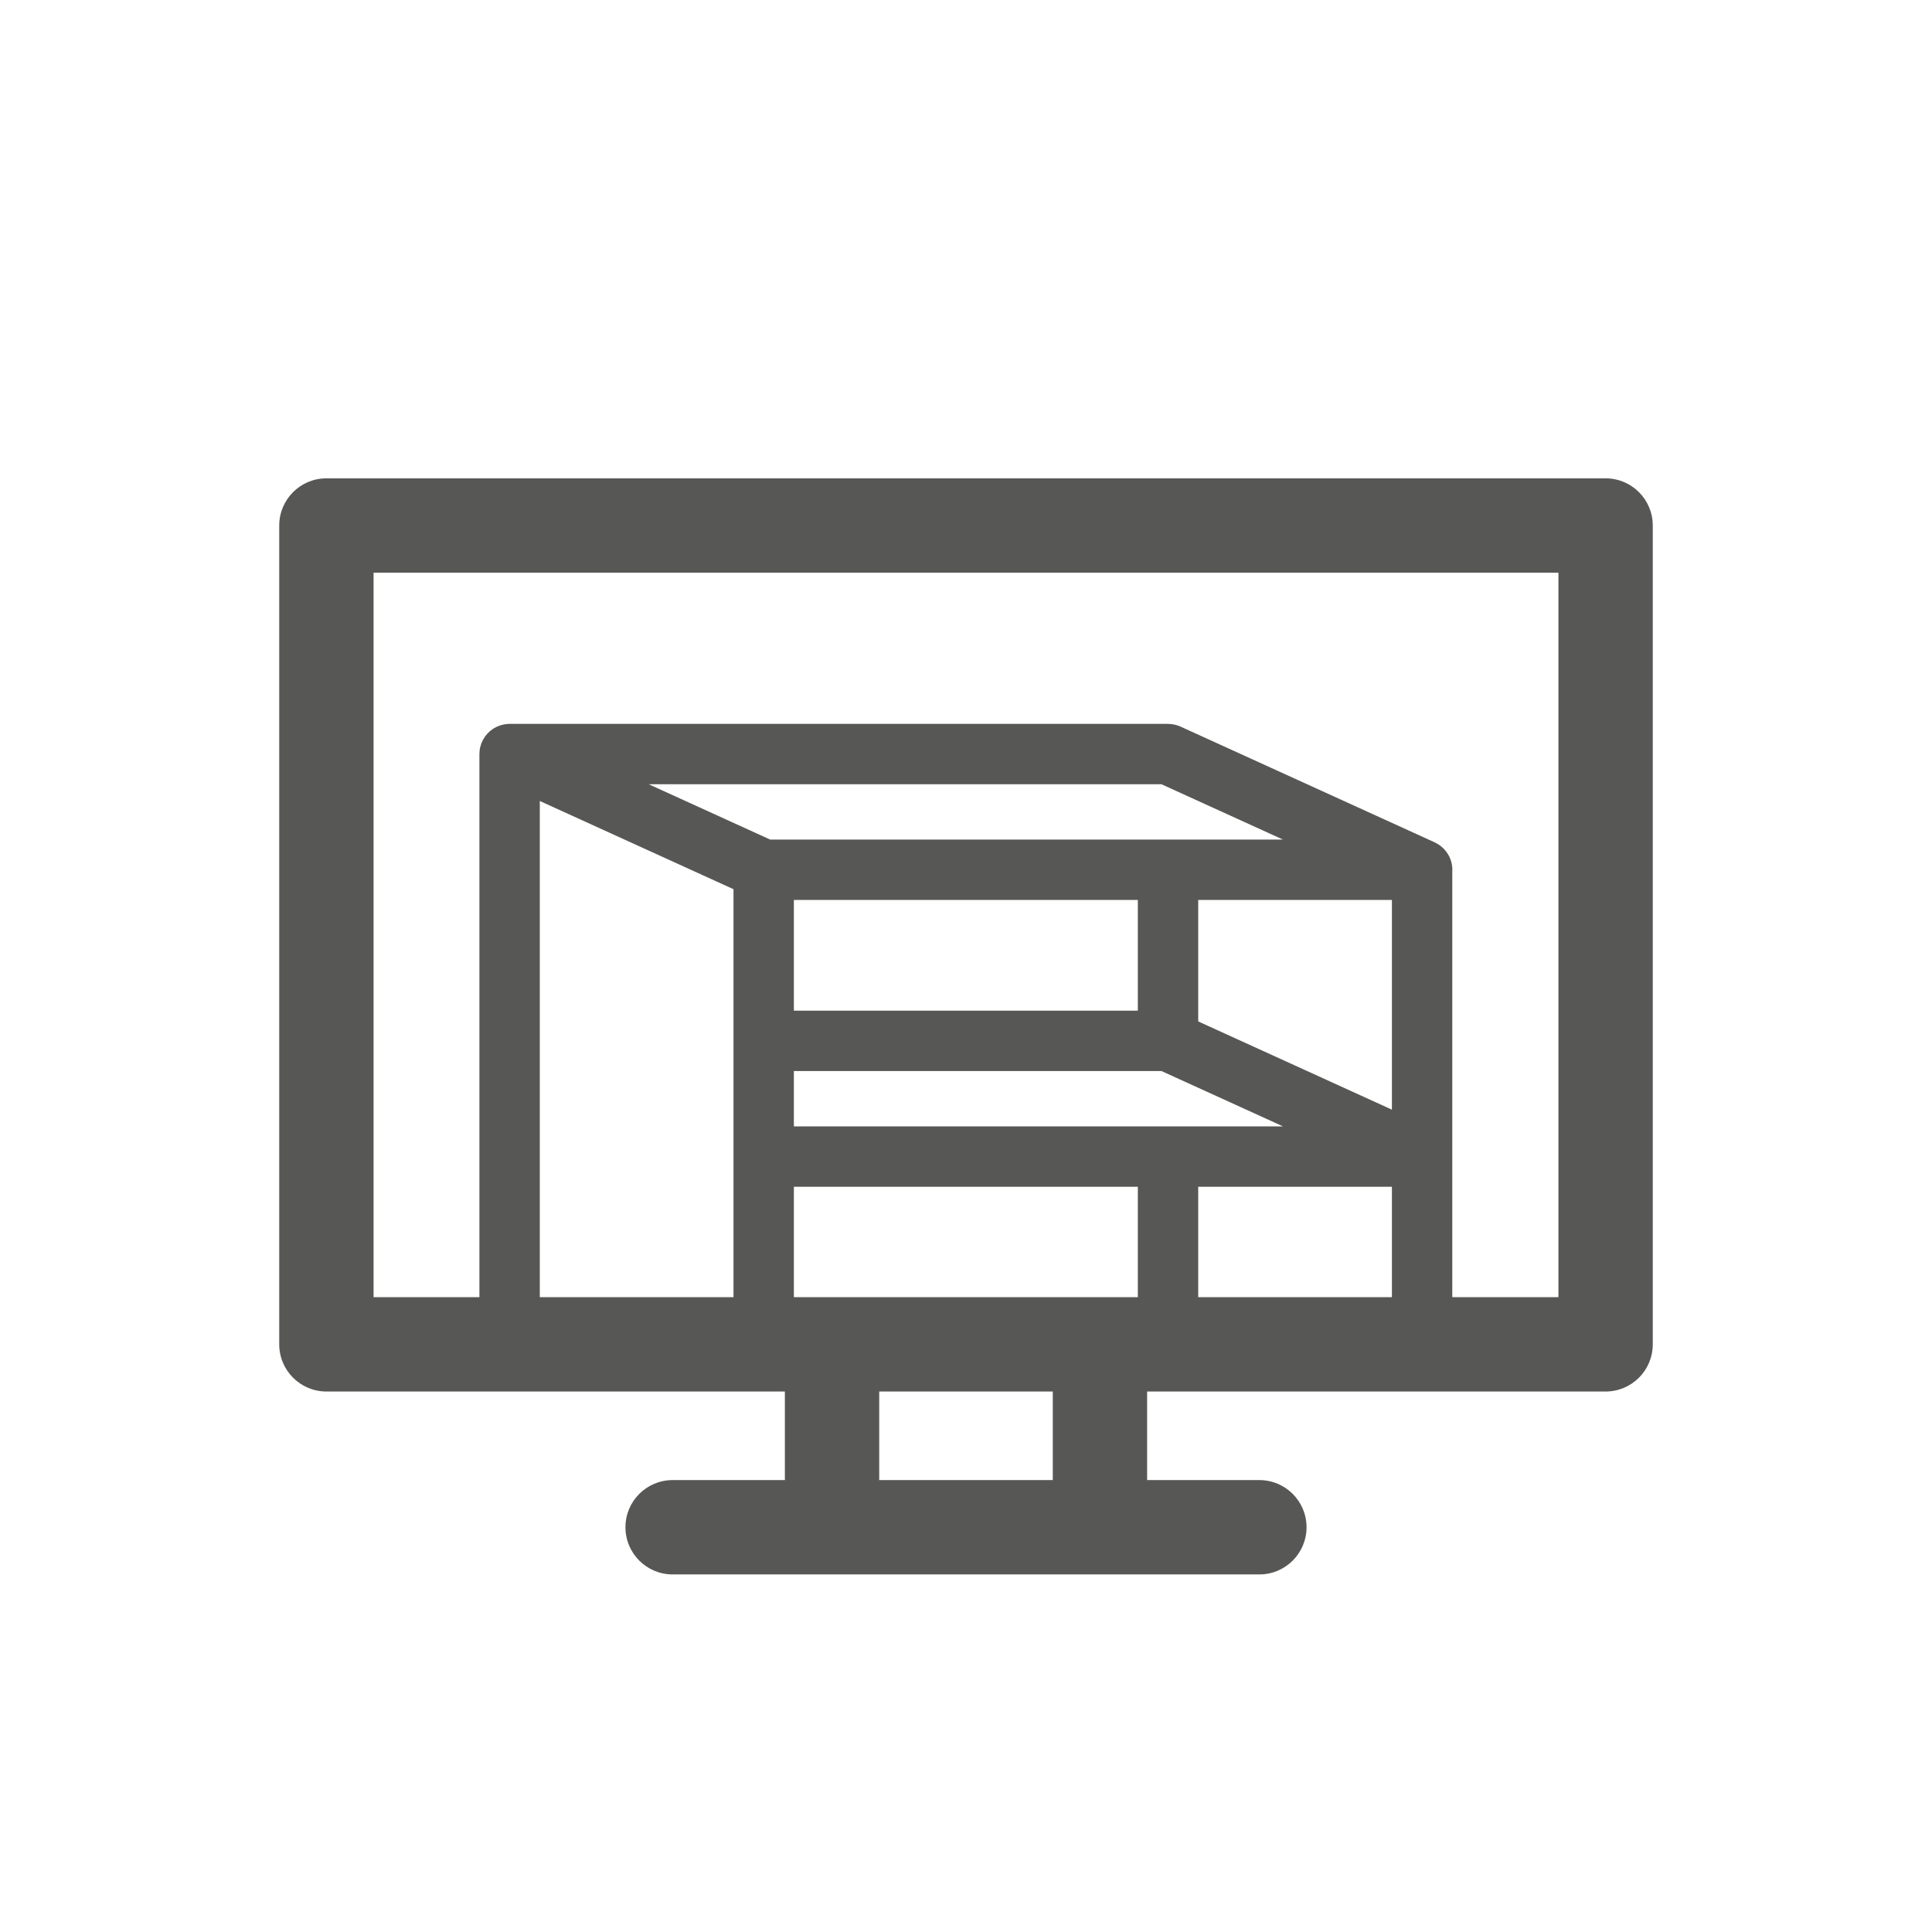 <?xml version="1.0" encoding="utf-8"?>
<!-- Generator: Adobe Illustrator 15.0.0, SVG Export Plug-In . SVG Version: 6.00 Build 0)  -->
<!DOCTYPE svg PUBLIC "-//W3C//DTD SVG 1.1//EN" "http://www.w3.org/Graphics/SVG/1.1/DTD/svg11.dtd">
<svg version="1.1" id="Capa_1" xmlns="http://www.w3.org/2000/svg" xmlns:xlink="http://www.w3.org/1999/xlink" x="0px" y="0px"
	 width="512px" height="512px" viewBox="0 0 512 512" enable-background="new 0 0 512 512" xml:space="preserve">
<g id="Capa_2">
</g>
<path fill="#575756" d="M425.5,126.765h-339c-6.904,0-12.5,5.596-12.5,12.5v217c0,6.904,5.596,12.5,12.5,12.5H208v23.473h-29.748
	c-6.904,0-12.5,5.597-12.5,12.5c0,6.901,5.596,12.5,12.5,12.5H220.5h71h42.248c6.902,0,12.5-5.599,12.5-12.5
	c0-6.903-5.598-12.5-12.5-12.5H304v-23.473h121.5c6.903,0,12.5-5.596,12.5-12.5v-217C438,132.361,432.403,126.765,425.5,126.765z
	 M307.801,283.835l32.203,14.667H210.383v-14.667H307.801z M210.383,267.835v-29.333h91.154v29.333H210.383z M368.87,314.502v29.263
	h-51.333v-29.263H368.87z M368.87,294.068l-51.333-23.381v-32.187h51.333V294.068z M204.119,222.501l-32.203-14.667h135.885
	l32.203,14.667H204.119z M194.383,235.648v108.116H143.05V212.269l11.734,5.345L194.383,235.648z M279,392.235h-46v-23.473h46
	V392.235z M210.383,343.765v-29.263h91.154v29.263H210.383z M413,343.765h-28.13V230.888c0.006-0.129,0.021-0.256,0.021-0.387
	c0-1.993-0.742-3.805-1.947-5.205c-0.012-0.012-0.02-0.024-0.029-0.036c-0.223-0.255-0.461-0.491-0.713-0.716
	c-0.039-0.035-0.075-0.072-0.115-0.106c-0.238-0.206-0.493-0.392-0.756-0.568c-0.063-0.042-0.121-0.086-0.186-0.126
	c-0.254-0.161-0.521-0.302-0.793-0.434c-0.058-0.028-0.107-0.064-0.166-0.09l-0.349-0.159c-0.002-0.001-0.004-0.002-0.006-0.003
	l-66.979-30.505c-0.285-0.131-0.58-0.24-0.879-0.335c-0.099-0.031-0.197-0.054-0.298-0.081c-0.2-0.057-0.403-0.108-0.608-0.147
	c-0.117-0.023-0.235-0.04-0.354-0.057c-0.19-0.028-0.383-0.051-0.575-0.065c-0.121-0.009-0.244-0.016-0.365-0.02
	c-0.078-0.002-0.156-0.013-0.234-0.013H135.05c-0.152,0-0.303,0.011-0.454,0.02c-0.056,0.003-0.112,0.003-0.168,0.007
	c-0.297,0.023-0.59,0.063-0.879,0.119c-0.056,0.011-0.111,0.025-0.167,0.037c-0.251,0.054-0.498,0.119-0.741,0.195
	c-0.055,0.018-0.11,0.033-0.166,0.052c-0.283,0.096-0.56,0.207-0.828,0.333c-0.047,0.021-0.091,0.047-0.138,0.07
	c-0.233,0.115-0.46,0.242-0.681,0.379c-0.036,0.022-0.074,0.038-0.109,0.061c-0.02,0.013-0.037,0.028-0.056,0.042
	c-0.246,0.162-0.483,0.335-0.709,0.523c-0.048,0.04-0.094,0.082-0.141,0.123c-0.189,0.164-0.37,0.336-0.543,0.517
	c-0.043,0.045-0.088,0.089-0.13,0.135c-0.197,0.216-0.383,0.443-0.557,0.681c-0.031,0.042-0.059,0.087-0.089,0.13
	c-0.146,0.208-0.281,0.425-0.408,0.648c-0.03,0.053-0.061,0.104-0.09,0.159c-0.139,0.26-0.266,0.528-0.377,0.805
	c-0.016,0.041-0.029,0.083-0.044,0.124c-0.089,0.234-0.167,0.476-0.234,0.721c-0.022,0.079-0.043,0.158-0.063,0.238
	c-0.015,0.063-0.035,0.122-0.049,0.185c-0.049,0.227-0.088,0.454-0.117,0.681c0,0.002-0.001,0.005-0.001,0.007
	c-0.039,0.304-0.054,0.606-0.058,0.908c0,0.034-0.006,0.067-0.006,0.101v143.93H99v-192h314V343.765z"/>
</svg>
